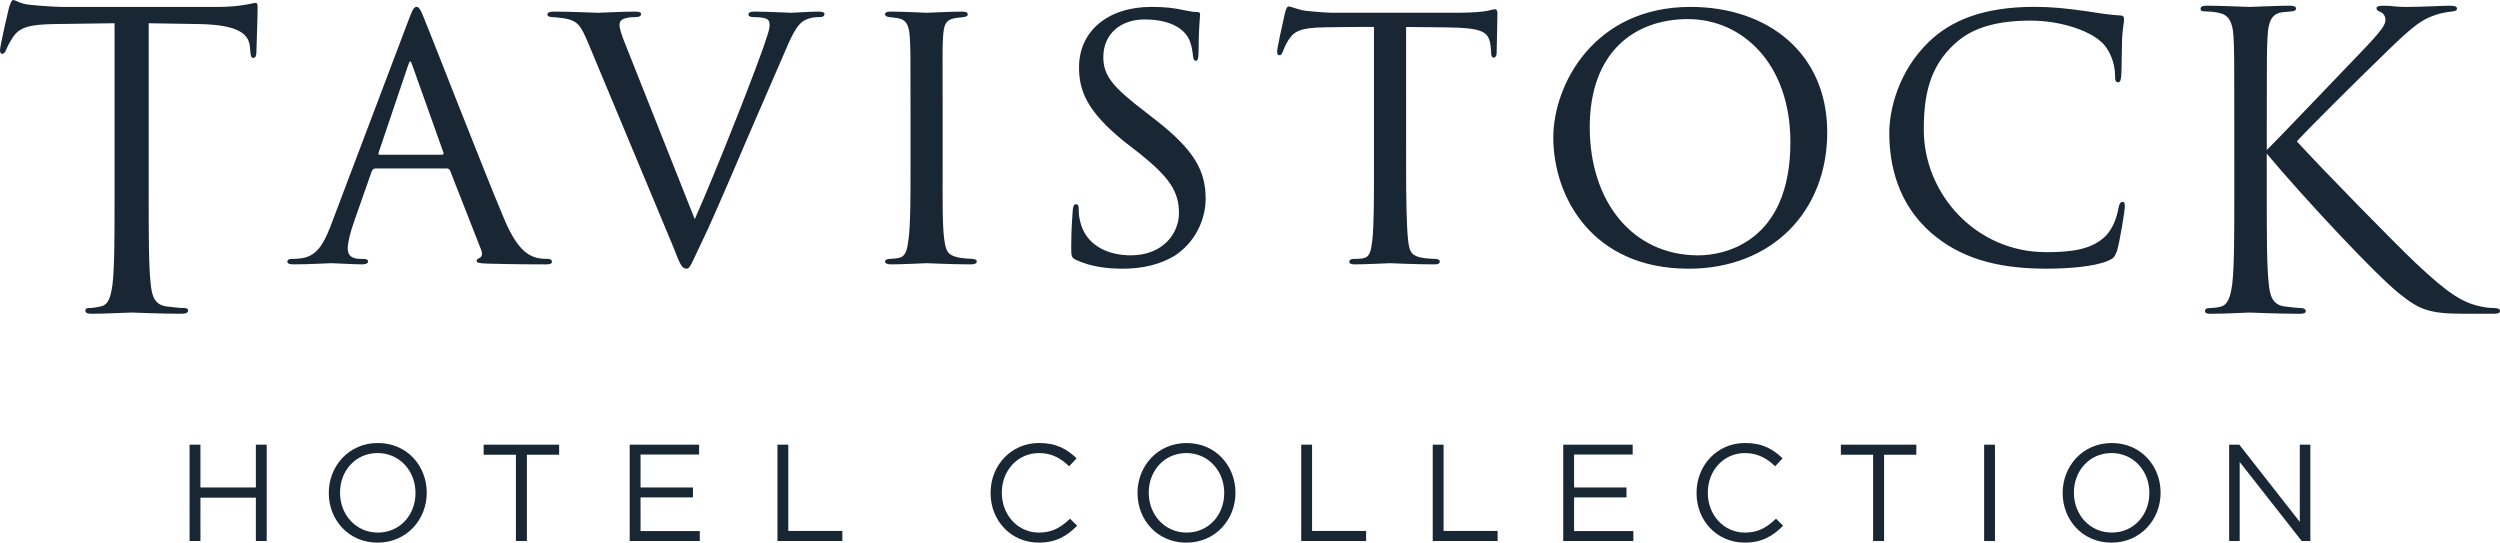 <?xml version="1.0" encoding="UTF-8"?><svg id="Bold" xmlns="http://www.w3.org/2000/svg" viewBox="0 0 1233.65 267.77"><defs><style>.cls-1{fill:#192735;fill-rule:evenodd;}</style></defs><path class="cls-1" d="M1230.63,154.83h-14.83c-17.44,0-22.05-2.21-31.48-9.65-12.03-9.46-48.12-48.26-65.76-69.37v20.71c0,19.31,0,35.19,1,43.63,.6,5.83,1.8,10.26,7.82,11.06,2.8,.41,6.82,.81,8.02,.81,1.81,0,2.41,.81,2.41,1.41,0,1.01-.8,1.41-3.01,1.41-11.03,0-23.66-.61-24.66-.61s-12.83,.61-18.84,.61c-2.21,0-3.21-.2-3.21-1.41,0-.6,.4-1.41,2.21-1.41,1.2,0,3.4-.2,5.21-.6,4.01-.81,5.21-5.43,6.01-11.27,1.01-8.45,1.01-24.33,1.01-43.63V61.13c0-31.37,0-37-.41-43.43-.4-6.84-2.4-10.26-6.81-11.27-2.21-.6-5.81-.8-7.21-.8-1.61,0-2.21-.4-2.21-1.2,0-1.21,1-1.62,3.21-1.62,6.61,0,20.05,.61,21.05,.61s13.63-.61,19.64-.61c2.21,0,3.2,.41,3.2,1.41,0,.81-.4,1.2-2.2,1.41-2.21,.2-2.41,.2-4.41,.4-5.42,.61-7.02,4.63-7.41,11.67-.4,6.43-.4,12.06-.4,43.43v12.87c6.22-6.03,33.48-34.79,45.71-47.45,12.03-12.47,12.83-14.48,12.83-16.89,0-1.61-1-3.22-2.6-3.82-1.41-.6-1.8-1.01-1.8-1.81s1.2-1.21,3.01-1.21c5.81,0,5.22,.61,12.03,.61,6.22,0,18.04-.61,21.25-.61,2.81,0,3.41,.61,3.41,1.41s-.4,1.2-2.21,1.41c-3.81,.4-7.41,1.21-10.22,2.41-5.02,2.01-8.83,4.43-20.85,16.08-17.64,17.09-40.49,39.82-45.71,45.64,12.63,13.87,49.12,51.07,58.53,59.93,16.44,15.48,23.46,19.9,33.08,21.71,1.8,.39,3.81,.6,5.82,.6,1.6,0,2.81,.41,2.81,1.41s-.81,1.41-3.02,1.41Zm-188.68,112.94c-14.43,0-24.11-11.34-24.11-24.45v-.13c0-13.11,9.82-24.58,24.23-24.58s24.1,11.34,24.1,24.45v.13c0,13.1-9.82,24.58-24.23,24.58Zm18.68-24.58c0-10.8-7.85-19.63-18.68-19.63s-18.56,8.69-18.56,19.49v.13c0,10.79,7.85,19.62,18.68,19.62s18.55-8.69,18.55-19.49v-.13Zm-51.19-118.75c13.16,0,22.83-1.36,29.59-7.96,3.48-3.68,5.42-8.53,6.38-13.96,.38-1.94,.97-2.91,2.13-2.91,.97,0,.97,1.36,.97,2.71,0,1.55-2.52,17.27-3.87,21.53-1.16,3.11-1.74,3.69-4.45,4.85-6.77,2.91-19.73,3.88-30.55,3.88-25.53,0-42.93-5.82-56.66-17.65-16.44-14.35-20.69-33.37-20.69-49.47,0-10.86,4.25-30.07,19.52-44.81,10.45-10.09,26.11-17.27,52.03-17.27,8.89,0,16.05,.78,25.53,2.13,6.19,.97,12.38,1.94,17.02,2.13,1.55,0,1.74,.97,1.74,1.95,0,1.54-.58,3.29-.97,9.5-.19,5.43-.19,15.51-.38,17.84-.19,2.72-.58,3.69-1.55,3.69-1.35,0-1.55-1.16-1.55-3.69,0-5.62-2.7-13.19-7.54-16.87-5.8-5.04-19.34-9.89-34.23-9.89-21.47,0-31.33,6.01-37.13,11.25-12.57,11.44-15.47,25.41-15.47,42.49,0,32.19,26.11,60.51,60.14,60.51Zm-63.81,99.94h-15.91v42.58h-5.42v-42.58h-15.91v-4.96h37.24v4.96Zm-112.42-91.79c-47.38,0-66.72-35.3-66.72-64.78,0-25.8,19.92-64.4,67.68-64.4,38.29,0,67.5,22.89,67.5,61.88s-27.27,67.31-68.46,67.31Zm-.19-123.17c-26.88,0-48.54,16.68-48.54,53.35s21.08,63.24,53.56,63.24c12.96,0,45.45-6.6,45.45-55.87,0-38.98-23.98-60.71-50.48-60.71Zm-126.03,210.01h5.36v42.58h26.67v4.96h-32.02v-47.54Zm30.2-191c-.97,0-1.36-.77-1.36-2.33,0-.58,0-.78-.2-2.71-.77-7.76-3.28-9.7-22.82-9.89-7.35,0-13.34-.19-18.95-.19V82.54c0,14.94,.2,28.71,.97,35.89,.58,4.65,.97,7.37,5.81,8.54,2.32,.58,5.99,.78,7.53,.78s2.32,.58,2.32,1.16c0,.97-.58,1.55-2.51,1.55-9.86,0-21.27-.58-22.05-.58s-12.18,.58-17.22,.58c-2.13,0-2.89-.39-2.89-1.36,0-.58,.57-1.35,2.12-1.35s2.71,0,4.26-.2c3.67-.58,4.25-2.91,5.03-9.5,.77-6.99,.77-20.95,.77-35.5V13.29c-6.38,0-16.63,0-24.37,.19-12.38,.19-15.08,2.13-17.79,6.2-1.74,2.72-2.52,5.04-2.91,6.01-.57,1.36-.97,1.55-1.73,1.55s-.97-.78-.97-1.74c-.19-1.17,2.7-13.97,3.87-19.21,.58-2.32,1.16-3.1,1.74-3.1,1.35,0,5.02,1.74,8.5,2.13,6.77,.77,12.19,.96,12.38,.96h63.43c5.41,0,11.22-.38,13.93-.96,2.51-.59,3.09-.78,3.67-.78,.77,0,1.16,.97,1.16,1.74,0,5.44-.38,18.24-.38,19.79,0,1.74-.77,2.33-1.35,2.33Zm-151.77,239.35c-14.42,0-24.1-11.34-24.1-24.45v-.13c0-13.11,9.82-24.58,24.23-24.58s24.11,11.34,24.11,24.45v.13c0,13.1-9.82,24.58-24.24,24.58Zm18.69-24.58c0-10.8-7.86-19.63-18.69-19.63s-18.55,8.69-18.55,19.49v.13c0,10.79,7.85,19.62,18.68,19.62s18.56-8.69,18.56-19.49v-.13Zm-34.49-184.51c20.11,15.52,25.33,25.8,25.33,39.57,0,6.98-2.9,19.4-14.69,27.54-7.55,4.85-16.83,6.79-26.12,6.79-8.12,0-15.66-.97-23.01-4.26-2.52-1.16-2.52-1.94-2.52-6.6,0-8.92,.59-15.51,.77-18.23,.2-1.75,.58-2.72,1.55-2.72s1.35,.58,1.35,1.94c0,1.16,0,3.49,.58,5.82,2.51,12.6,13.93,17.46,25.14,17.46,16.05,0,23.78-11.06,23.78-20.76,0-11.05-5.03-17.85-19.14-29.28l-7.74-6.02c-18.57-14.94-22.44-25.22-22.44-36.67,0-17.84,14.12-29.87,35.78-29.87,6.76,0,11.4,.59,15.66,1.55,3.67,.78,5.22,.97,6.57,.97s1.74,.38,1.74,1.16-.77,7.57-.77,18.82c0,2.91-.39,4.07-1.35,4.07s-1.16-.78-1.36-2.14c-.19-1.74-.58-5.82-2.32-9.12-.97-1.74-5.41-9.11-21.66-9.11-11.6,0-20.3,6.98-20.3,18.61,0,9.12,4.64,14.74,20.69,26.97l4.45,3.49Zm-42.01,171.4c-3.99-3.8-8.46-6.52-14.89-6.52-10.49,0-18.35,8.56-18.35,19.49v.13c0,10.99,7.92,19.62,18.35,19.62,6.5,0,10.77-2.52,15.3-6.86l3.52,3.46c-4.94,5.02-10.35,8.35-18.96,8.35-13.67,0-23.76-10.8-23.76-24.45v-.13c0-13.45,10.02-24.58,23.96-24.58,8.59,0,13.74,3.05,18.48,7.54l-3.66,3.94Zm-48.32-99.63c-9.86,0-21.08-.58-22.05-.58-.58,0-11.99,.58-17.4,.58-1.74,0-3.1-.39-3.1-1.36,0-.78,.77-1.35,2.52-1.35,.96,0,3.09-.2,4.63-.58,3.29-.78,3.88-4.66,4.45-9.32,.97-6.98,.97-20.75,.97-35.3v-29.1c0-25.61,0-30.26-.39-35.5-.39-5.24-1.55-8.15-5.6-8.92-1.94-.39-3.29-.39-4.45-.59-1.35-.19-2.12-.58-2.12-1.36,0-.97,.77-1.35,2.9-1.35,6,0,17.02,.58,17.6,.58,.77,0,11.99-.58,17.4-.58,1.94,0,2.9,.39,2.9,1.35,0,.78-.58,1.17-2.13,1.36-1.16,.2-2.12,.2-3.48,.39-5.6,.78-6.18,3.68-6.57,9.31-.39,5.24-.2,9.7-.2,35.3v29.1c0,14.94-.2,28.51,.77,35.5,.78,5.63,1.55,7.76,6.58,8.92,2.51,.58,6.58,.78,7.35,.78,1.74,.19,2.12,.58,2.12,1.35s-.77,1.36-2.7,1.36Zm-95.64,88.97h5.35v42.58h26.67v4.96h-32.02v-47.54ZM404.72,8.44c-2.32,0-4.84,0-8.32,1.94-2.13,1.55-4.45,3.88-9.09,15.13-.97,2.32-10.64,24.63-19.34,44.61-10.25,24.06-18.17,42.29-21.46,48.89-5.23,10.67-5.8,13.57-7.74,13.57-2.32,0-3.29-2.32-6.58-10.86l-41.77-100.08c-3.86-9.13-5.22-11.45-12.18-12.61-2.7-.39-4.84-.59-5.8-.59-1.55,0-2.32-.58-2.32-1.36,0-.97,1.35-1.35,3.1-1.35,8.89,0,20.11,.58,22.05,.58,1.74,0,10.83-.58,17.98-.58,2.32,0,3.1,.39,3.1,1.17,0,.97-.77,1.54-2.9,1.54-2.7,0-4.45,.39-5.99,.97-1.74,.97-1.74,2.14-1.74,3.3,0,1.36,1.16,5.05,3.09,9.7l34.03,85.74c9.67-21.54,31.91-77.79,35.39-89.43,.97-2.52,1.55-5.04,1.55-6.4,0-1.17-.19-2.52-1.74-3.1-1.54-.59-4.06-.78-6.18-.78-1.35,0-2.52-.39-2.52-1.16,0-.97,.58-1.55,2.9-1.55,6.96,0,16.24,.58,18.37,.58,.77,0,8.5-.58,13.35-.58,1.92,0,2.89,.39,2.89,1.17,0,.97-.77,1.54-2.13,1.54Zm-132.37,120.66c0,.97-.77,1.36-2.9,1.36-1.93,0-16.44,0-29.39-.39-3.67-.19-4.84-.39-4.84-1.36,0-.58,.58-1.16,1.35-1.36,.78-.39,1.94-1.35,.78-4.27l-15.29-38.99c-.38-.58-.77-.97-1.55-.97h-35.2c-.96,0-1.55,.58-1.93,1.55l-8.51,24.25c-1.93,5.43-3.28,10.67-3.28,13.77,0,3.49,2.12,5.05,6.38,5.05h1.35c1.74,0,2.32,.58,2.32,1.35,0,.97-1.55,1.36-2.9,1.36-4.25,0-13.15-.58-15.28-.58-1.93,0-10.44,.58-18.57,.58-2.13,0-3.09-.39-3.09-1.36,0-.78,.77-1.35,2.32-1.35,.96,0,2.7,0,3.86-.2,8.32-.78,11.6-7.17,14.9-15.32L201.57,9.99c2.13-5.62,2.71-6.59,4.06-6.59,.97,0,1.74,.78,3.86,6.21,2.71,6.4,29.02,74.09,39.26,98.34,6.38,15.32,12,17.84,14.7,18.81,2.51,.97,5.22,.97,6.57,.97s2.32,.39,2.32,1.35Zm-53.57-53.93l-15.28-42.87c-.96-2.71-1.16-2.71-2.13,0l-14.5,42.87c-.39,.78,0,1.17,.38,1.17h30.94c.77,0,.77-.58,.58-1.17ZM126.26,245.57h-27.35v21.39h-5.35v-47.54h5.35v21.12h27.35v-21.12h5.35v47.54h-5.35v-21.39Zm-1.16-217.01c-1,0-1.41-.6-1.6-3.41,0-.81-.2-1.41-.2-2.21-.61-6.03-5.42-10.66-24.66-11.06-8.42-.2-16.84-.2-25.26-.4V96.52c0,19.31,0,35.19,1,43.63,.6,5.83,1.8,10.26,7.82,11.06,2.81,.41,7.22,.81,9.02,.81,1.21,0,1.6,.6,1.6,1.21,0,1-1,1.6-3.2,1.6-11.03,0-23.66-.61-24.66-.61s-13.63,.61-19.65,.61c-2.2,0-3.2-.4-3.2-1.6,0-.61,.4-1.21,1.6-1.21,1.81,0,4.22-.39,6.01-.81,4.01-.8,5.02-5.22,5.82-11.06,.99-8.45,.99-24.33,.99-43.63V11.47c-9.82,.2-19.84,.2-29.66,.4-12.43,.2-17.24,1.61-20.45,6.44-2.2,3.42-2.8,4.82-3.41,6.24-.6,1.6-1.2,2.01-2.01,2.01-.6,0-1-.61-1-1.82C0,22.72,4.01,5.43,4.42,3.82c.4-1.2,1.2-3.82,2-3.82,1.41,0,3.41,2.01,8.82,2.42,5.81,.6,13.43,1.01,15.84,1.01H106.26c6.41,0,11.03-.4,14.24-1.01,3.01-.4,4.8-1,5.61-1,1,0,1,1.21,1,2.41,0,6.03-.6,19.91-.6,22.12,0,1.81-.61,2.61-1.41,2.61Zm61.37,190.05c14.42,0,24.11,11.34,24.11,24.45v.13c0,13.1-9.82,24.58-24.24,24.58s-24.1-11.34-24.1-24.45v-.13c0-13.11,9.82-24.58,24.23-24.58Zm-18.68,24.58c0,10.79,7.85,19.62,18.68,19.62s18.56-8.69,18.56-19.49v-.13c0-10.8-7.86-19.63-18.69-19.63s-18.55,8.69-18.55,19.49v.13Zm108.12-18.81h-15.91v42.58h-5.42v-42.58h-15.91v-4.96h37.24v4.96Zm69.08-.07h-28.91v16.24h25.86v4.88h-25.86v16.64h29.25v4.89h-34.6v-47.54h34.25v4.89Zm302.46,37.69h26.67v4.96h-32.02v-47.54h5.35v42.58Zm158.22-37.69h-28.92v16.24h25.86v4.88h-25.86v16.64h29.25v4.89h-34.6v-47.54h34.26v4.89Zm55.49-5.7c8.6,0,13.74,3.05,18.48,7.54l-3.66,3.94c-3.99-3.8-8.46-6.52-14.9-6.52-10.49,0-18.34,8.56-18.34,19.49v.13c0,10.99,7.92,19.62,18.34,19.62,6.51,0,10.77-2.52,15.3-6.86l3.52,3.46c-4.94,5.02-10.36,8.35-18.96,8.35-13.67,0-23.76-10.8-23.76-24.45v-.13c0-13.45,10.02-24.58,23.97-24.58Zm123.28,48.35h-5.35v-47.54h5.35v47.54Zm150.42-9.45v-38.09h5.21v47.54h-4.27l-30.6-38.98v38.98h-5.21v-47.54h5.01l29.85,38.09Z"/></svg>